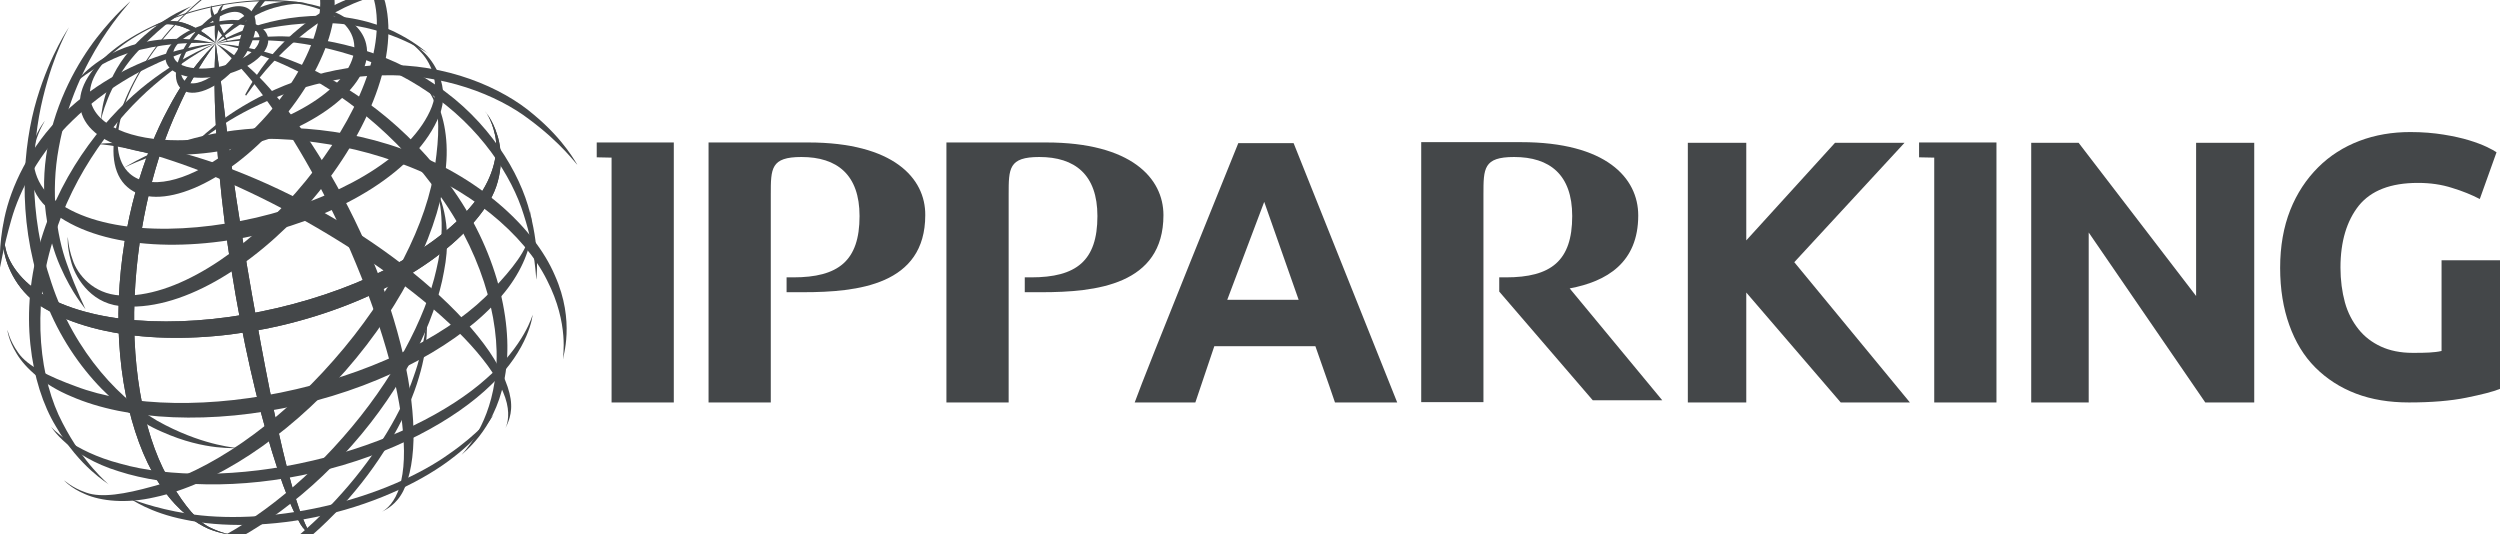 <?xml version="1.0" encoding="utf-8"?>
<!-- Generator: Adobe Illustrator 28.0.0, SVG Export Plug-In . SVG Version: 6.00 Build 0)  -->
<svg version="1.1" id="Laag_1" xmlns="http://www.w3.org/2000/svg" xmlns:xlink="http://www.w3.org/1999/xlink" x="0px" y="0px"
	 viewBox="0 0 791.4 169.2" style="enable-background:new 0 0 791.4 169.2;" xml:space="preserve">
<style type="text/css">
	.st0{fill:#444749;}
	.st1{fill:none;}
	.st2{clip-path:url(#SVGID_00000054981060593315616730000003939446503197639353_);fill:#444749;}
	.st3{clip-path:url(#SVGID_00000145031688336071468720000012895836001956303260_);fill:#444749;}
	.st4{clip-path:url(#SVGID_00000052101165084436242320000001389023798615098543_);fill:#444749;}
	.st5{clip-path:url(#SVGID_00000066489905561624475460000000144895567826210200_);fill:#444749;}
	.st6{clip-path:url(#SVGID_00000059290146684102151170000015863760984865352598_);fill:#444749;}
	.st7{clip-path:url(#SVGID_00000029021901487364053960000011564605629556034966_);fill:#444749;}
	.st8{clip-path:url(#SVGID_00000067227880686621625460000001253662328996626052_);fill:#444749;}
	.st9{clip-path:url(#SVGID_00000075877940586372414680000011467171123072023943_);fill:#444749;}
	.st10{clip-path:url(#SVGID_00000130610902902847202620000016056197669000858004_);fill:#444749;}
	.st11{clip-path:url(#SVGID_00000004504238986862960110000015260814351959776412_);fill:#444749;}
	.st12{clip-path:url(#SVGID_00000003817623310047719600000013700540839368727960_);fill:#444749;}
	.st13{clip-path:url(#SVGID_00000054248221922115838620000002105510590024336050_);fill:#444749;}
	.st14{clip-path:url(#SVGID_00000050661760066682221660000007576948538997076378_);fill:#444749;}
	.st15{clip-path:url(#SVGID_00000145017828503043788580000005417681252143516319_);fill:#444749;}
	.st16{clip-path:url(#SVGID_00000094592081286345617010000008021620411628618126_);fill:#444749;}
	.st17{clip-path:url(#SVGID_00000026886025444567546360000003865790110309131703_);fill:#444749;}
	.st18{clip-path:url(#SVGID_00000000180958031584012680000015687138855845383583_);fill:#444749;}
	.st19{clip-path:url(#SVGID_00000179645160825305341150000016824121012931763110_);fill:#444749;}
	.st20{clip-path:url(#SVGID_00000107587825878964423420000007637718202854424484_);fill:#444749;}
	.st21{clip-path:url(#SVGID_00000025411902795154074060000015593944313315784089_);fill:#444749;}
</style>
<g>
	<g>
		<g>
			<path class="st0" d="M582.7,127.4l-29.9-34.8v34.8h-18.5V45.2h18.5v30.9l28.1-30.9h22L568,83l36.6,44.4H582.7z"/>
		</g>
		<polyline class="st0" points="193.6,127.4 193.6,49.9 188.9,49.8 188.9,45.1 213.3,45.1 213.3,127.4 		"/>
		<path class="st0" d="M255.9,45.1h-31.6v82.3H244V92.6v-4.7V61.6c0-8.3,0-11.9,9.7-11.9c11.3,0,18.4,5.6,18.4,18.7
			c0,14.2-6.7,19.4-21,19.4h0.1H249v4.7h5.3c17.2,0,38.6-2.3,38.6-24.4C293,56.4,282.8,45.1,255.9,45.1"/>
		<g>
			<path class="st1" d="M388.5,94.9h22.6c-5.5-15.6-10.9-31-10.9-31L388.5,94.9z"/>
			<path class="st0" d="M442.3,127.4l-32.8-82.1h-17.5c0,0-29.7,73.3-32.8,82.1h19.2l6-17.8h32c3.3,9.4,5.9,16.8,6.2,17.8H442.3z
				 M388.5,94.9l11.7-31c0,0,5.4,15.4,10.9,31H388.5z"/>
		</g>
		<path class="st0" d="M331.2,45.1h-31.6v82.3h19.7V92.6v-4.7V61.6c0-8.3,0-11.9,9.7-11.9c11.3,0,18.4,5.6,18.4,18.7
			c0,14.2-6.7,19.4-21,19.4h0.1h-2.1v4.7h5.3c17.2,0,38.6-2.3,38.6-24.4C368.3,56.4,358.1,45.1,331.2,45.1"/>
		<path class="st0" d="M698.1,127.4l-36.9-53.8v53.8H643V45.2H658l37.2,48.5V45.2h18.4v82.2H698.1z"/>
		<path class="st0" d="M765.4,57.9c-8.6,0-14.8,2.4-18.7,7.2c-3.8,4.8-5.8,11.3-5.8,19.6c0,4,0.5,7.7,1.4,11
			c0.9,3.3,2.4,6.1,4.3,8.5c1.9,2.4,4.3,4.2,7.1,5.5c2.8,1.3,6.2,2,10,2c2.1,0,3.8,0,5.3-0.1c1.5-0.1,2.7-0.2,3.9-0.5V82.4h18.5
			v40.7c-2.2,0.9-5.8,1.8-10.7,2.8c-4.9,1-11,1.5-18.1,1.5c-6.2,0-11.8-0.9-16.8-2.8c-5-1.9-9.3-4.7-12.9-8.3
			c-3.6-3.6-6.3-8.1-8.2-13.4c-1.9-5.3-2.9-11.3-2.9-18.1c0-6.9,1.1-13,3.2-18.3c2.1-5.3,5.1-9.8,8.8-13.5c3.7-3.7,8.1-6.5,13.1-8.4
			c5-1.9,10.4-2.8,16.1-2.8c3.9,0,7.4,0.3,10.5,0.8c3.1,0.5,5.8,1.1,8.1,1.8c2.3,0.7,4.1,1.4,5.6,2.1c1.5,0.7,2.5,1.3,3.1,1.7
			l-5.3,14.8c-2.5-1.3-5.4-2.5-8.7-3.5C772.9,58.4,769.3,57.9,765.4,57.9z"/>
		<path class="st0" d="M496.9,91.3c11.7-2.2,21.7-8.1,21.7-23.1c0-11.9-10.2-23.2-37.1-23.2h-31.6v82.3h19.7V92.6v-4.7V61.6
			c0-8.3,0-11.9,9.7-11.9c11.3,0,18.4,5.6,18.4,18.7c0,14.2-6.7,19.4-21,19.4h-2.1v4.5l29.6,34.4h22L496.9,91.3z"/>
	</g>
	<g>
		<g>
			<defs>
				<path id="SVGID_1_" d="M68.3,13.7L68.3,13.7 M68.3,13.7L68.3,13.7L68.3,13.7 M49,8.3C48.9,8.1,53.7,6.6,59,9
					c5.2,2,9.2,4.7,9.3,4.6c-0.1,0-3.3-3.7-8.9-5.9c-1.7-0.7-3.4-1-4.9-1C51.1,6.7,48.8,8.2,49,8.3"/>
			</defs>
			<use xlink:href="#SVGID_1_"  style="overflow:visible;fill:#444749;"/>
			<clipPath id="SVGID_00000031188808000672449020000004858346921843366798_">
				<use xlink:href="#SVGID_1_"  style="overflow:visible;"/>
			</clipPath>
			<polygon style="clip-path:url(#SVGID_00000031188808000672449020000004858346921843366798_);fill:#444749;" points="71.6,11.3 
				55.4,23 45.4,9 61.7,-2.6 			"/>
		</g>
		<g>
			<defs>
				<path id="SVGID_00000153693280165202789740000000488566485718104971_" d="M120.9,162L120.9,162L120.9,162 M120.9,162L120.9,162
					L120.9,162 M120.9,162L120.9,162 M120.9,162C120.9,162,120.9,162,120.9,162C120.9,162,120.9,162,120.9,162 M84.5,31.9
					c8.9,12.2,19.4,30.3,28.2,51.6c8.8,21.2,14.4,41.5,15.1,56.5c0.4,7.5-0.6,13.6-2.6,17.3c-1.9,3.6-4.2,4.6-4.3,4.7
					c0.1-0.1,3.6-1.5,5.9-5.1c2.4-3.6,3.9-9.9,4.1-17.6c0.3-15.5-4.4-36.5-13.4-58.1C108.5,59.7,97,41.7,87.1,30
					c-9.6-11.7-18.7-16.2-18.8-16.3C68.4,13.8,75.8,19.7,84.5,31.9 M68.3,13.7C68.3,13.7,68.3,13.7,68.3,13.7
					C68.3,13.7,68.3,13.7,68.3,13.7"/>
			</defs>
			<use xlink:href="#SVGID_00000153693280165202789740000000488566485718104971_"  style="overflow:visible;fill:#444749;"/>
			<clipPath id="SVGID_00000151519181347916334670000003122864889751407774_">
				<use xlink:href="#SVGID_00000153693280165202789740000000488566485718104971_"  style="overflow:visible;"/>
			</clipPath>
			
				<rect x="30.9" y="9.5" transform="matrix(0.813 -0.582 0.582 0.813 -32.601 74.2)" style="clip-path:url(#SVGID_00000151519181347916334670000003122864889751407774_);fill:#444749;" width="136.7" height="156.7"/>
		</g>
		<g>
			<defs>
				<path id="SVGID_00000110462203939362764720000014903052009258216380_" d="M68.2,37.2c0.6,14.5,2.6,34.5,6.4,56.3
					c3.8,21.8,8.7,41.3,13.3,55.1c2.3,6.9,4.5,12.4,6.5,16c1.8,3.8,4.2,4.8,4.3,4.4c-0.1,0.4-1.2-0.8-2.7-4.6
					c-1.6-3.7-3.3-9.3-5.1-16.2c-3.6-14-7.4-33.6-11.2-55.3c-3.8-21.7-6.7-41.4-8.4-55.8c-1.7-14.3-3-23.4-3-23.4
					S67.5,22.6,68.2,37.2"/>
			</defs>
			<use xlink:href="#SVGID_00000110462203939362764720000014903052009258216380_"  style="overflow:visible;fill:#444749;"/>
			<clipPath id="SVGID_00000179641034332828459240000018437329100669507001_">
				<use xlink:href="#SVGID_00000110462203939362764720000014903052009258216380_"  style="overflow:visible;"/>
			</clipPath>
			<polygon style="clip-path:url(#SVGID_00000179641034332828459240000018437329100669507001_);fill:#444749;" points="172.3,116.5 
				78,184 -6.2,66.4 88.1,-1.1 			"/>
		</g>
		<g>
			<defs>
				<path id="SVGID_00000137847606644878286070000010084048136478667671_" d="M68.3,13.7L68.3,13.7 M69.6,2.5
					c-0.7,1.1-1.3,2.7-1.5,4.5c-0.4,3.7,0.2,6.6,0.2,6.7c0,0,0.7-2.9,1.1-6.5c0.2-3.2,1-5.5,1.6-5.8C70.7,1.5,70.1,1.7,69.6,2.5
					 M71,1.4c0.1,0,0.2,0,0.2,0c0,0-0.1,0-0.1,0C71.1,1.4,71.1,1.4,71,1.4"/>
			</defs>
			<use xlink:href="#SVGID_00000137847606644878286070000010084048136478667671_"  style="overflow:visible;fill:#444749;"/>
			<clipPath id="SVGID_00000015348812682510980500000016528875190426416783_">
				<use xlink:href="#SVGID_00000137847606644878286070000010084048136478667671_"  style="overflow:visible;"/>
			</clipPath>
			
				<rect x="64.4" y="1.4" transform="matrix(0.813 -0.582 0.582 0.813 8.607 41.826)" style="clip-path:url(#SVGID_00000015348812682510980500000016528875190426416783_);fill:#444749;" width="10.1" height="12.1"/>
		</g>
		<g>
			<defs>
				<path id="SVGID_00000031165625159226098330000000089173550197532348_" d="M68.3,13.7C68.3,13.7,68.3,13.7,68.3,13.7
					C68.3,13.7,68.3,13.7,68.3,13.7 M80.9,3c-8.2,4.1-12.4,10.5-12.6,10.6c0.2,0,5.5-5.2,13.3-9.1C88.5,1,95.1,1.1,96.8,1.1
					c0.3,0,0.4,0,0.4,0c0.1,0-0.5-0.2-1.5-0.3c-1-0.2-2.3-0.3-4-0.3C88.7,0.5,84.9,1,80.9,3"/>
			</defs>
			<use xlink:href="#SVGID_00000031165625159226098330000000089173550197532348_"  style="overflow:visible;fill:#444749;"/>
			<clipPath id="SVGID_00000183218894714894514990000007892184866997032852_">
				<use xlink:href="#SVGID_00000031165625159226098330000000089173550197532348_"  style="overflow:visible;"/>
			</clipPath>
			
				<rect x="67.2" y="-6.7" transform="matrix(0.813 -0.582 0.582 0.813 11.357 49.502)" style="clip-path:url(#SVGID_00000183218894714894514990000007892184866997032852_);fill:#444749;" width="31.2" height="27.6"/>
		</g>
		<g>
			<defs>
				<path id="SVGID_00000039117634960172157330000012269311134454210214_" d="M53.2,34.5c-7.6,14.1-14.6,35.6-15.6,60.2
					c-1,24.5,4.6,47.1,14.1,60.3c4.7,6.7,10.2,10.6,14.3,12.4c4.2,1.7,6.7,1.7,6.7,1.8c0-0.1-2.5-0.4-6.4-2.3
					c-3.9-2-7.8-6.8-11.8-13.4c-8.4-13.3-12.9-35.2-11.9-59.1c1-24,6.9-45.3,13.5-59.5C62.4,20.6,68.2,14,68.3,13.7
					C68.2,13.9,60.5,20.5,53.2,34.5 M68.3,13.7C68.3,13.7,68.3,13.7,68.3,13.7C68.3,13.7,68.3,13.7,68.3,13.7"/>
			</defs>
			<use xlink:href="#SVGID_00000039117634960172157330000012269311134454210214_"  style="overflow:visible;fill:#444749;"/>
			<clipPath id="SVGID_00000052095596300289318970000014689295758390940810_">
				<use xlink:href="#SVGID_00000039117634960172157330000012269311134454210214_"  style="overflow:visible;"/>
			</clipPath>
			<polygon style="clip-path:url(#SVGID_00000052095596300289318970000014689295758390940810_);fill:#444749;" points="146.3,116.4 
				48.8,186.3 -37,66.4 60.5,-3.5 			"/>
		</g>
		<g>
			<defs>
				<path id="SVGID_00000069364548261197081720000002613980980025225621_" d="M0.1,84.6C0.1,84.6,0.1,84.6,0.1,84.6
					S0.1,84.6,0.1,84.6 M0.1,84.6L0.1,84.6L0.1,84.6 M52.9,16.9c-9.3,2.8-22,8.6-32.8,19.1C9.2,46.5,3.4,59.4,1.4,69
					c-2,9.4-1.3,15.5-1.4,15.7c0.1-0.2,1-6.1,3.6-15.2c2.6-9.2,8.8-21.2,19.3-31.3c21.2-20.6,45.8-24.2,45.3-24.5
					C68.3,13.8,62.3,14.1,52.9,16.9"/>
			</defs>
			<use xlink:href="#SVGID_00000069364548261197081720000002613980980025225621_"  style="overflow:visible;fill:#444749;"/>
			<clipPath id="SVGID_00000140693781652132485070000002144387555010535058_">
				<use xlink:href="#SVGID_00000069364548261197081720000002613980980025225621_"  style="overflow:visible;"/>
			</clipPath>
			
				<rect x="-14.8" y="0.1" transform="matrix(0.813 -0.582 0.582 0.813 -22.238 29.029)" style="clip-path:url(#SVGID_00000140693781652132485070000002144387555010535058_);fill:#444749;" width="97.7" height="98.1"/>
		</g>
		<g>
			<defs>
				<path id="SVGID_00000042695653704185163860000001778335814102635164_" d="M169.8,88.6C169.8,88.6,169.8,88.6,169.8,88.6
					C169.8,88.6,169.8,88.6,169.8,88.6 M74,12.6c-3.7,0.6-5.7,1.2-5.7,1.1c0,0.1,1.5-0.2,4.3-0.5c3.6-0.4,8.7-0.7,16-0.2
					c12.8,1,30.8,5.1,47,16.2c16.4,10.9,26.5,26.6,30.2,38.8c3.9,12.1,3.8,20.2,4,20.5c-0.1-0.3,1.3-8.5-2-21
					c-3.1-12.7-13.1-29.4-30-40.7c-16.8-11.5-35.5-15-48.5-15.3c-0.4,0-0.8,0-1.1,0C82.2,11.6,77.4,12.1,74,12.6"/>
			</defs>
			<use xlink:href="#SVGID_00000042695653704185163860000001778335814102635164_"  style="overflow:visible;fill:#444749;"/>
			<clipPath id="SVGID_00000130617710205060328340000003528921384467897248_">
				<use xlink:href="#SVGID_00000042695653704185163860000001778335814102635164_"  style="overflow:visible;"/>
			</clipPath>
			
				<rect x="55.5" y="-11.2" transform="matrix(0.813 -0.582 0.582 0.813 -6.782 79.038)" style="clip-path:url(#SVGID_00000130617710205060328340000003528921384467897248_);fill:#444749;" width="128.4" height="122.5"/>
		</g>
		<g>
			<defs>
				<path id="SVGID_00000163793474684033990760000000634489153279054009_" d="M34.4,153.4C34.5,153.4,34.5,153.4,34.4,153.4
					C34.5,153.4,34.5,153.4,34.4,153.4 M34.5,153.4C34.5,153.4,34.5,153.4,34.5,153.4C34.5,153.4,34.5,153.4,34.5,153.4 M46.8,26.3
					C34.7,35.7,20,52.8,13,75.8c-7.2,22.9-3.4,45.9,4.7,59.2c7.7,13.2,16.5,17.9,16.7,18.4c-0.3-0.5-7.8-6.3-14.6-19.5
					c-7.1-13.4-10-35.5-3.1-57.6C23.4,54,37.1,37,48.6,27.1c11.6-10,19.8-13.3,19.7-13.4C68.4,13.8,59.1,16.8,46.8,26.3"/>
			</defs>
			<use xlink:href="#SVGID_00000163793474684033990760000000634489153279054009_"  style="overflow:visible;fill:#444749;"/>
			<clipPath id="SVGID_00000070831538276335159940000008805009021600581762_">
				<use xlink:href="#SVGID_00000163793474684033990760000000634489153279054009_"  style="overflow:visible;"/>
			</clipPath>
			
				<rect x="-29" y="8.5" transform="matrix(0.813 -0.582 0.582 0.813 -41.699 37.236)" style="clip-path:url(#SVGID_00000070831538276335159940000008805009021600581762_);fill:#444749;" width="132.2" height="150.1"/>
		</g>
		<g>
			<defs>
				<path id="SVGID_00000007390269129484912560000007068327875391370686_" d="M135.4,16.9C135.4,16.9,135.4,16.9,135.4,16.9
					C135.4,16.9,135.4,16.9,135.4,16.9 M135.4,16.9C135.4,16.9,135.4,16.9,135.4,16.9C135.4,16.9,135.4,16.9,135.4,16.9 M68.3,13.7
					C68.3,13.7,68.3,13.7,68.3,13.7C68.3,13.7,68.3,13.7,68.3,13.7 M77.9,9.3c-5.8,2.2-9.3,4.3-9.5,4.4c0.2,0,3.9-1.6,9.8-3.2
					c6.1-1.7,14.7-3.3,24.3-3.2c9.7,0,17.9,2.4,23.7,4.8c5.5,2.3,8.9,4.5,9.3,4.8c-0.4-0.2-3.2-2.9-8.6-5.8
					c-5.6-3.1-14.4-6-24.3-6.1c-0.3,0-0.5,0-0.8,0C91.9,5,83.7,7.1,77.9,9.3"/>
			</defs>
			<use xlink:href="#SVGID_00000007390269129484912560000007068327875391370686_"  style="overflow:visible;fill:#444749;"/>
			<clipPath id="SVGID_00000098183115164296537850000001650055283168347801_">
				<use xlink:href="#SVGID_00000007390269129484912560000007068327875391370686_"  style="overflow:visible;"/>
			</clipPath>
			
				<rect x="71.1" y="-13.4" transform="matrix(0.813 -0.582 0.582 0.813 12.676 61.342)" style="clip-path:url(#SVGID_00000098183115164296537850000001650055283168347801_);fill:#444749;" width="61.5" height="48.8"/>
		</g>
		<g>
			<defs>
				<path id="SVGID_00000140007029513772688130000003776327719811325587_" d="M146.1,144C146.1,144,146.1,144,146.1,144
					S146.1,144,146.1,144 M146.1,144C146.1,144,146.1,144,146.1,144C146.1,144,146.1,144,146.1,144 M92.9,21.9
					c14.4,6.9,32.8,20.4,46.7,40.5c14.1,19.9,19.6,42.5,17,58.3c-2.3,15.4-10.2,22.7-10.5,23.3c0.3-0.6,10.2-7.4,13.4-23.1
					c3.6-16.1-1.4-40-15.9-60.6c-14.3-20.7-33.8-33.9-48.8-40.1c-14.8-6.2-26.2-6.3-26.6-6.5C68.7,13.9,78.8,15,92.9,21.9
					 M68.3,13.7C68.3,13.7,68.3,13.7,68.3,13.7C68.3,13.7,68.3,13.7,68.3,13.7 M68.3,13.7L68.3,13.7L68.3,13.7"/>
			</defs>
			<use xlink:href="#SVGID_00000140007029513772688130000003776327719811325587_"  style="overflow:visible;fill:#444749;"/>
			<clipPath id="SVGID_00000169521994178053522700000001434636356614693793_">
				<use xlink:href="#SVGID_00000140007029513772688130000003776327719811325587_"  style="overflow:visible;"/>
			</clipPath>
			
				<rect x="39.1" y="-1.4" transform="matrix(0.813 -0.582 0.582 0.813 -24.375 81.755)" style="clip-path:url(#SVGID_00000169521994178053522700000001434636356614693793_);fill:#444749;" width="152" height="160.4"/>
		</g>
		<g>
			<defs>
				<path id="SVGID_00000150782481741582314420000007868292058238210481_" d="M23.7,26.3C23.7,26.3,23.7,26.3,23.7,26.3
					C23.7,26.3,23.7,26.3,23.7,26.3 M68.3,13.7C68.3,13.7,68.3,13.7,68.3,13.7C68.3,13.7,68.3,13.7,68.3,13.7 M44.1,13.7
					c-13.3,3.1-20.2,12.4-20.4,12.6c0.1,0,8.2-7.7,20.9-10.6c9.5-2.3,18-2.2,21.7-2.1c1.2,0,1.9,0.1,1.9,0.1c-0.1,0-1.4-0.3-3.6-0.7
					c-2.1-0.4-5.1-0.7-8.6-0.7C52.5,12.3,48.5,12.6,44.1,13.7"/>
			</defs>
			<use xlink:href="#SVGID_00000150782481741582314420000007868292058238210481_"  style="overflow:visible;fill:#444749;"/>
			<clipPath id="SVGID_00000031894338849785296920000014844830977954293149_">
				<use xlink:href="#SVGID_00000150782481741582314420000007868292058238210481_"  style="overflow:visible;"/>
			</clipPath>
			
				<rect x="23.8" y="0.6" transform="matrix(0.813 -0.582 0.582 0.813 -2.635 30.393)" style="clip-path:url(#SVGID_00000031894338849785296920000014844830977954293149_);fill:#444749;" width="44.4" height="37.4"/>
		</g>
		<g>
			<defs>
				<path id="SVGID_00000150078950804747887660000002381954234656453298_" d="M167.7,74c-0.8,5.1-5.4,11-11.7,17.6
					c-12.3,13.3-35.3,25.4-62.2,31.6c-26.9,6.3-52.8,5.6-69.8-0.9c-8.5-3.1-15.3-6.4-18.2-10.6c-3-4.2-3.3-7.3-3.5-7.2
					c0.1-0.1,0.2,3,3,7.5c2.7,4.5,8.6,9.9,17.3,13.5c17.4,7.6,44.4,9.1,72.3,2.6c27.9-6.5,51.5-19.8,63.7-34.2
					c6.2-7.1,9.1-14.6,9.6-19.8c0.5-5.2-0.7-8-0.6-8.1C167.5,66,168.5,68.9,167.7,74 M167.6,66C167.6,66,167.6,66,167.6,66L167.6,66
					L167.6,66 M167.6,66L167.6,66L167.6,66L167.6,66"/>
			</defs>
			<use xlink:href="#SVGID_00000150078950804747887660000002381954234656453298_"  style="overflow:visible;fill:#444749;"/>
			<clipPath id="SVGID_00000176041997657574981060000005217154204508410547_">
				<use xlink:href="#SVGID_00000150078950804747887660000002381954234656453298_"  style="overflow:visible;"/>
			</clipPath>
			
				<rect x="-2.2" y="23.9" transform="matrix(0.813 -0.582 0.582 0.813 -42.399 68.521)" style="clip-path:url(#SVGID_00000176041997657574981060000005217154204508410547_);fill:#444749;" width="175.3" height="152.7"/>
		</g>
		<g>
			<defs>
				<path id="SVGID_00000070826980592826978790000008619812182018591905_" d="M156.7,42.7c1.2,5.1-0.2,13-5.9,20.5
					c-11.3,15-35.3,27.8-63,34.3c-27.7,6.5-54.9,5.6-71.7-2.9C7.7,90.4,2.9,83.9,1.8,78.8c-1.3-5.1-0.4-8.1-0.5-8.1
					c0.1,0-1,2.9-0.1,8.3c0.8,5.4,4.5,14,13.2,18.8c17.3,10,45.8,11.9,74.7,5.2c28.9-6.8,53.6-21.1,64.8-37.7
					c5.7-8.2,5.2-17.5,3.5-22.6c-1.6-5.2-3.9-7.3-3.7-7.4C153.5,35.2,155.6,37.6,156.7,42.7"/>
			</defs>
			<use xlink:href="#SVGID_00000070826980592826978790000008619812182018591905_"  style="overflow:visible;fill:#444749;"/>
			<clipPath id="SVGID_00000076571610564202773970000001992949928583838906_">
				<use xlink:href="#SVGID_00000070826980592826978790000008619812182018591905_"  style="overflow:visible;"/>
			</clipPath>
			<polygon style="clip-path:url(#SVGID_00000076571610564202773970000001992949928583838906_);fill:#444749;" points="193.5,83.3 
				54.1,183.2 -34.2,59.9 105.2,-40 			"/>
		</g>
		<g>
			<defs>
				<path id="SVGID_00000005949927874659514420000014023386001417080505_" d="M168.6,99.6c0.1-0.2-2.5,9.7-14.6,20.2
					c-11.7,10.5-31.6,20.6-55,26c-23.4,5.5-45.7,5.3-60.8,1c-15.5-4-22.2-11.8-22-11.7c-0.2-0.2,5.6,9.3,21.4,14.1
					c15.4,5,38.3,5.9,62.3,0.3c24-5.5,44.2-16.5,55.7-27.8C167.5,110.5,168.7,99.6,168.6,99.6C168.6,99.6,168.6,99.6,168.6,99.6"/>
			</defs>
			<use xlink:href="#SVGID_00000005949927874659514420000014023386001417080505_"  style="overflow:visible;fill:#444749;"/>
			<clipPath id="SVGID_00000054262782968571081610000009893237849872333704_">
				<use xlink:href="#SVGID_00000005949927874659514420000014023386001417080505_"  style="overflow:visible;"/>
			</clipPath>
			
				<rect x="14.1" y="60.1" transform="matrix(0.813 -0.582 0.582 0.813 -56.783 77.543)" style="clip-path:url(#SVGID_00000054262782968571081610000009893237849872333704_);fill:#444749;" width="156.6" height="134.2"/>
		</g>
		<g>
			<defs>
				<path id="SVGID_00000026877816429945305790000017343499626786196400_" d="M28.4,148.5C28.3,148.5,28.3,148.5,28.4,148.5
					C28.3,148.5,28.3,148.5,28.4,148.5"/>
			</defs>
			<use xlink:href="#SVGID_00000026877816429945305790000017343499626786196400_"  style="overflow:visible;fill:#444749;"/>
			<clipPath id="SVGID_00000133502290917399148710000003540066462169457053_">
				<use xlink:href="#SVGID_00000026877816429945305790000017343499626786196400_"  style="overflow:visible;"/>
			</clipPath>
			<polygon style="clip-path:url(#SVGID_00000133502290917399148710000003540066462169457053_);fill:#444749;" points="28.4,148.5 
				28.4,148.5 28.3,148.5 28.4,148.4 			"/>
		</g>
		<g>
			<defs>
				<path id="SVGID_00000045618022382804776770000007429876238866692529_" d="M41.3,158L41.3,158L41.3,158L41.3,158 M142.3,143.6
					c-9,6.5-23.2,13-39.7,16.7c-16.6,3.8-32.2,4.1-43.2,2.3c-10.9-1.7-17.9-4.7-18.1-4.7c0.1,0,6,4.4,17.2,6.6
					c11.2,2.4,27.4,2.5,44.5-1.5c17.1-4,31.6-11.2,40.6-18.3c9-6.9,12.5-13.3,12.6-13.4C156,131.4,151.3,137.4,142.3,143.6
					 M156.2,131.2C156.2,131.2,156.2,131.2,156.2,131.2L156.2,131.2C156.2,131.2,156.2,131.2,156.2,131.2"/>
			</defs>
			<use xlink:href="#SVGID_00000045618022382804776770000007429876238866692529_"  style="overflow:visible;fill:#444749;"/>
			<clipPath id="SVGID_00000045603955222080206110000016627642132205832087_">
				<use xlink:href="#SVGID_00000045618022382804776770000007429876238866692529_"  style="overflow:visible;"/>
			</clipPath>
			
				<rect x="41.6" y="101.1" transform="matrix(0.813 -0.582 0.582 0.813 -68.353 85.382)" style="clip-path:url(#SVGID_00000045603955222080206110000016627642132205832087_);fill:#444749;" width="114.2" height="96"/>
		</g>
		<g>
			<defs>
				<path id="SVGID_00000072237961746399828070000010474650544102759556_" d="M133.4,16.7c3.2,3.4,6.4,10.7,2.7,18.5
					c-7.2,15.5-29.9,27.8-55,33.7c-25.1,5.8-50.8,4.8-64.2-5.9c-6.7-5.4-7.1-13.3-5.7-17.8c1.3-4.6,3.1-6.8,2.9-6.9
					c0.1,0.1-1.8,2-3.5,6.7c-1.8,4.3-3,14.1,4.2,20.6C28.9,78.3,56,80.2,82.3,74.2c26.2-6.3,49.7-20.1,56.8-37.7
					c3.6-9-1.7-17.1-5.2-20.2c-3.5-3.4-6.2-4.4-6.1-4.5C127.7,12,130.2,13.2,133.4,16.7 M127.7,11.8
					C127.7,11.8,127.7,11.8,127.7,11.8C127.7,11.8,127.7,11.8,127.7,11.8"/>
			</defs>
			<use xlink:href="#SVGID_00000072237961746399828070000010474650544102759556_"  style="overflow:visible;fill:#444749;"/>
			<clipPath id="SVGID_00000019678691806562073250000011237568288511339393_">
				<use xlink:href="#SVGID_00000072237961746399828070000010474650544102759556_"  style="overflow:visible;"/>
			</clipPath>
			
				<rect x="1.4" y="-20.6" transform="matrix(0.813 -0.582 0.582 0.813 -12.364 52.141)" style="clip-path:url(#SVGID_00000019678691806562073250000011237568288511339393_);fill:#444749;" width="147.1" height="131.9"/>
		</g>
		<g>
			<defs>
				<path id="SVGID_00000016775839541933985620000012065794594235073184_" d="M28.7,32c-2.5-10.9,14-24.1,37-29.4
					c23-5.3,43.6-0.8,46.2,10.1c2.6,10.9-14,24.1-37,29.5c-6.5,1.5-12.9,2.2-18.7,2.2C41.6,44.4,30.5,39.8,28.7,32 M65.6,2.3
					C41.2,8,22.7,22.8,25.6,35c2.8,12.2,25.4,17.4,50.3,11.6c25-5.8,42.9-20.4,40-32.7C113.9,5.1,100.8,0,85.1,0
					C79.1,0,72.4,0.8,65.6,2.3"/>
			</defs>
			<use xlink:href="#SVGID_00000016775839541933985620000012065794594235073184_"  style="overflow:visible;fill:#444749;"/>
			<clipPath id="SVGID_00000084526221891768558800000016011001361245195193_">
				<use xlink:href="#SVGID_00000016775839541933985620000012065794594235073184_"  style="overflow:visible;"/>
			</clipPath>
			
				<rect x="16.8" y="-25.1" transform="matrix(0.813 -0.582 0.582 0.813 -0.877 45.649)" style="clip-path:url(#SVGID_00000084526221891768558800000016011001361245195193_);fill:#444749;" width="107.8" height="98.5"/>
		</g>
		<g>
			<defs>
				<path id="SVGID_00000125585554959867874440000006197618281560101774_" d="M54.9,17.8c-0.8-3.5,4.6-7.7,12.1-9.5
					c7.5-1.7,14.3-0.3,15.1,3.2C82.9,15,77.5,19.2,70,21c-2.2,0.5-4.3,0.7-6.2,0.7C59,21.7,55.5,20.3,54.9,17.8 M66.8,7.2
					c-8.9,2.1-15.3,7.5-14.3,12.1c1.1,4.6,9.2,6.6,18.1,4.5c8.9-2.1,15.3-7.5,14.2-12.1c-0.8-3.4-5.4-5.4-11.3-5.4
					C71.5,6.4,69.2,6.7,66.8,7.2"/>
			</defs>
			<use xlink:href="#SVGID_00000125585554959867874440000006197618281560101774_"  style="overflow:visible;fill:#444749;"/>
			<clipPath id="SVGID_00000054257914030097481810000002549221941159891345_">
				<use xlink:href="#SVGID_00000125585554959867874440000006197618281560101774_"  style="overflow:visible;"/>
			</clipPath>
			
				<rect x="49" y="-1.9" transform="matrix(0.813 -0.582 0.582 0.813 3.46 43.023)" style="clip-path:url(#SVGID_00000054257914030097481810000002549221941159891345_);fill:#444749;" width="39.5" height="36.1"/>
		</g>
	</g>
	<polyline class="st0" points="612.3,127.4 612.3,49.9 607.5,49.8 607.5,45.1 632,45.1 632,127.4 	"/>
</g>
</svg>
